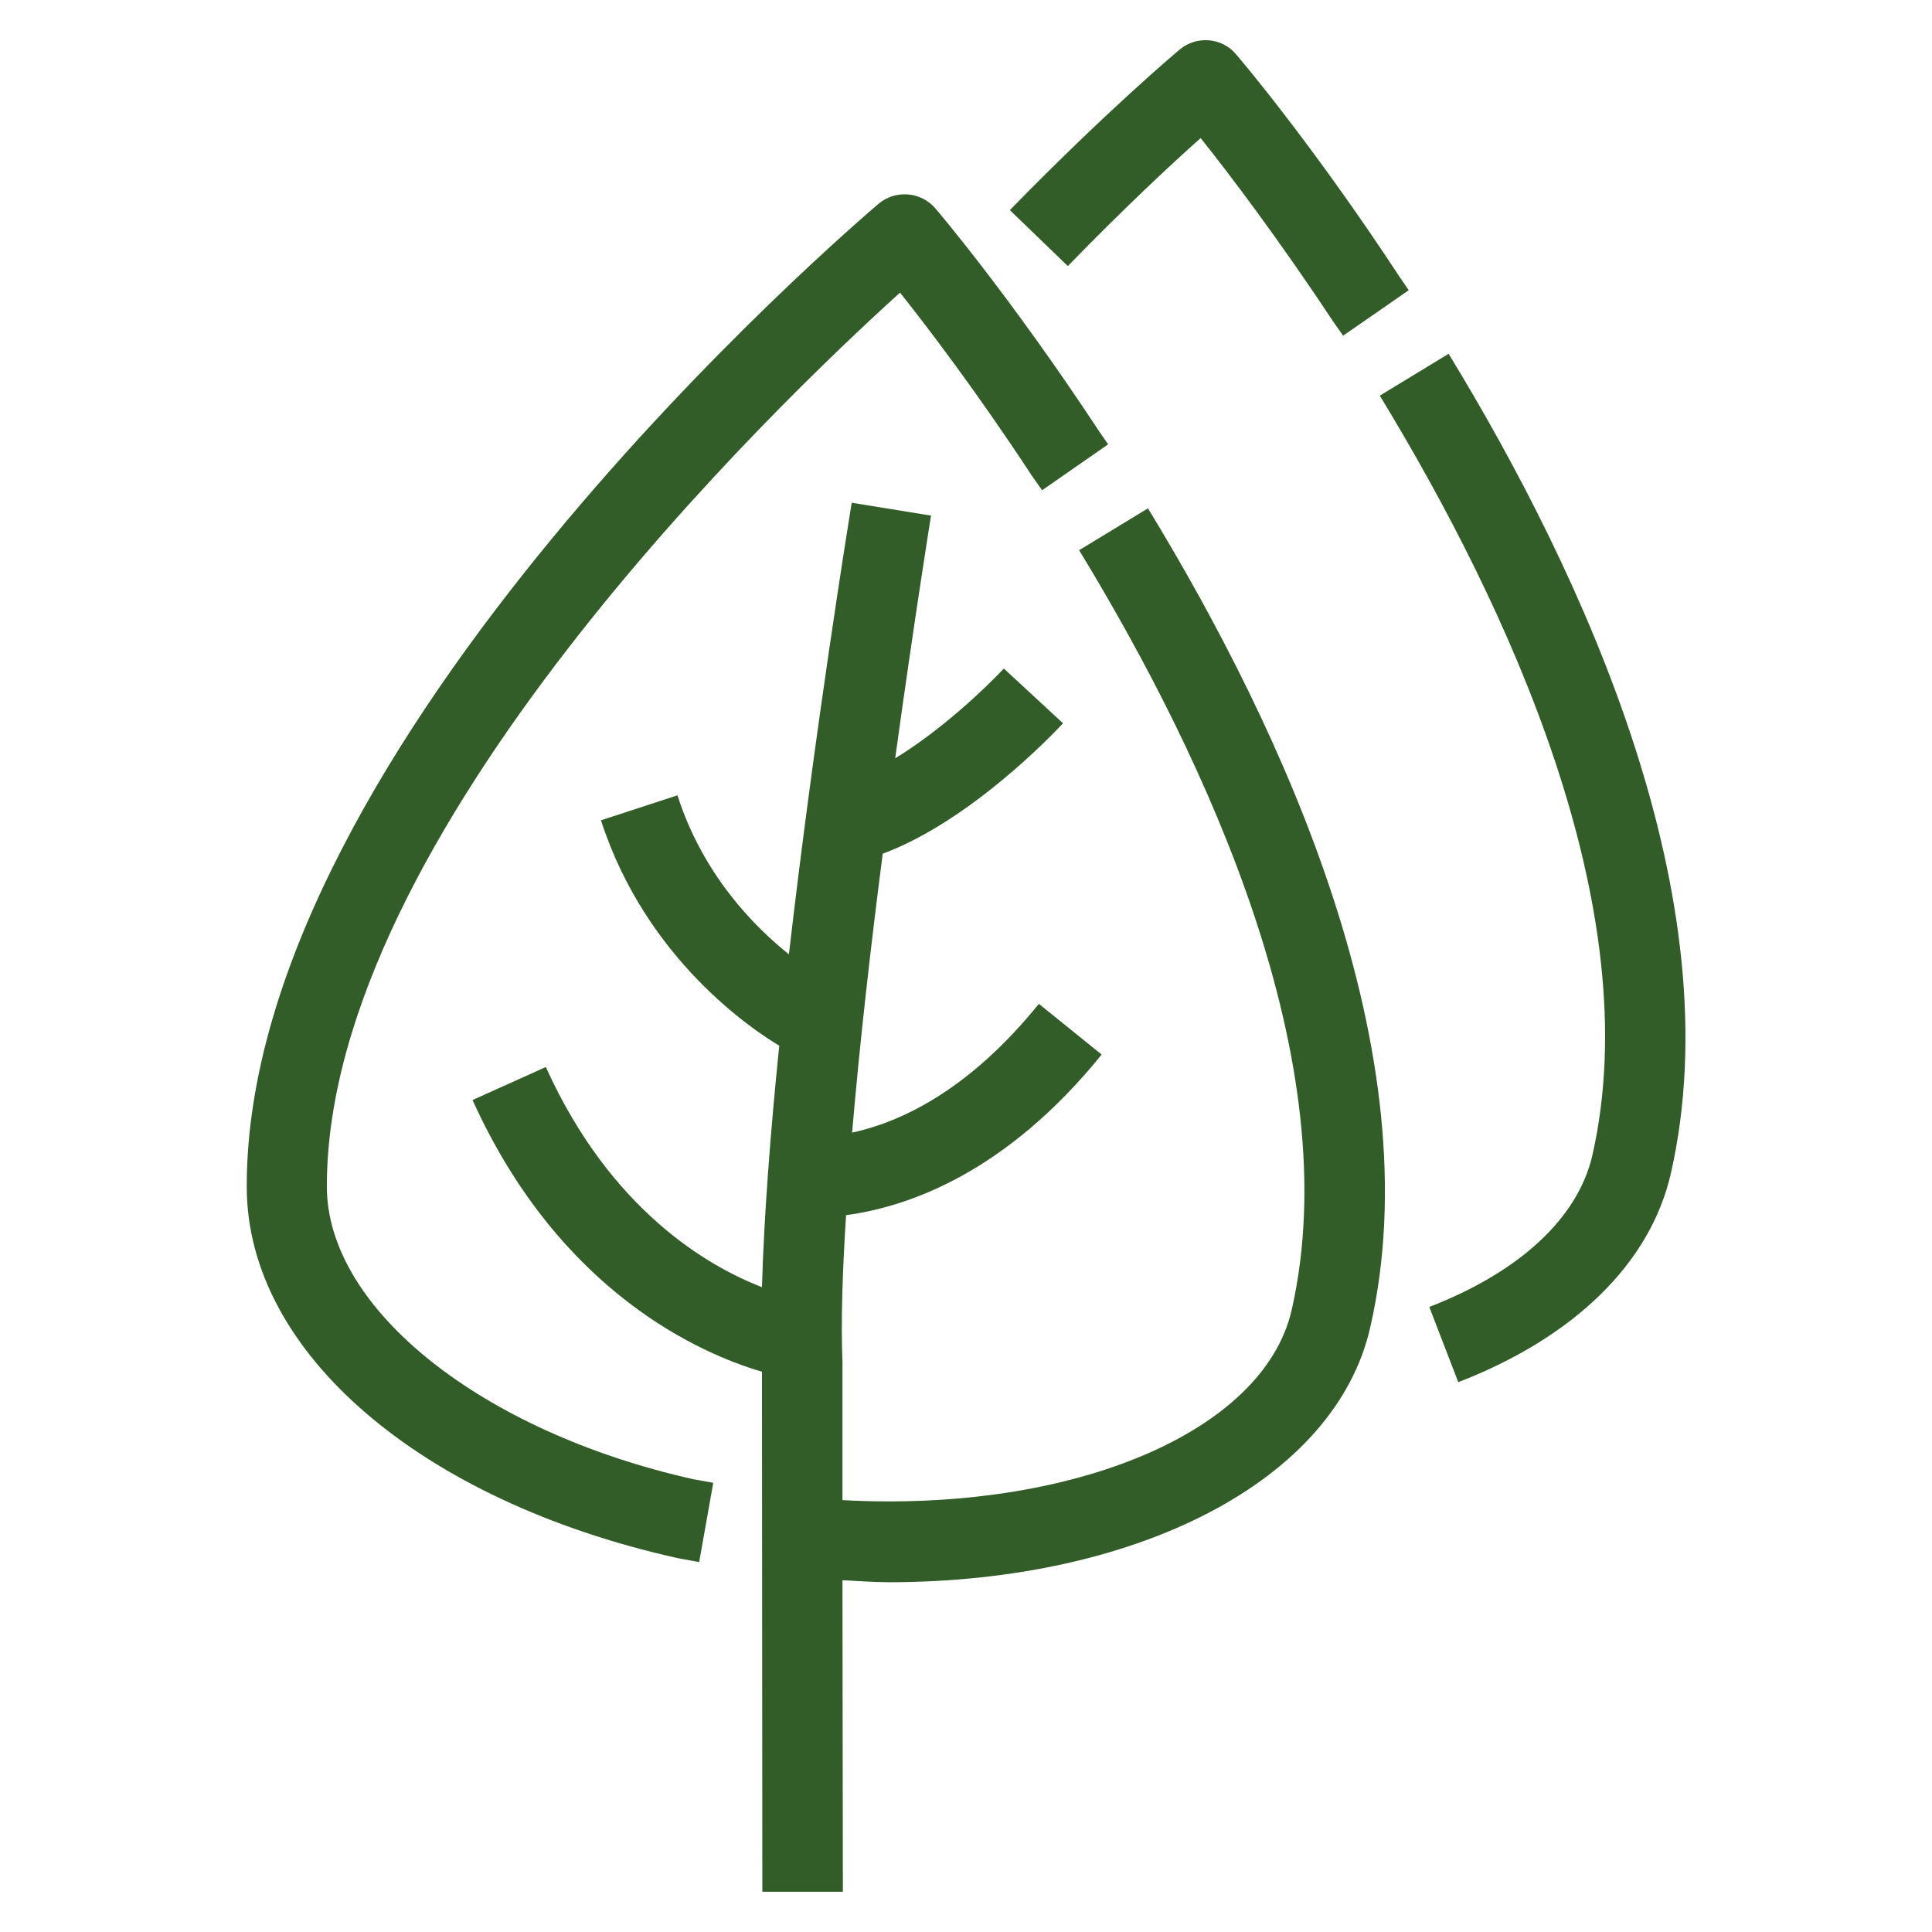 <svg width="56" height="56" viewBox="0 0 56 56" fill="none" xmlns="http://www.w3.org/2000/svg">
<path d="M35.828 1.575C35.42 1.085 34.685 1.027 34.195 1.435C34.113 1.505 32.118 3.173 29.271 6.09L30.951 7.712C32.596 6.02 33.962 4.748 34.801 4.002C35.63 5.04 37.053 6.918 38.628 9.298L38.931 9.73L40.833 8.412L40.553 8.003C38.033 4.165 35.922 1.68 35.828 1.575Z" fill="#325C28"/>
<path d="M41.989 10.255L39.994 11.468C43.704 17.558 47.788 26.332 46.154 33.495C45.734 35.303 44.054 36.867 41.429 37.882L42.269 40.063C45.641 38.757 47.834 36.61 48.429 34.02C50.237 26.087 45.932 16.718 41.989 10.255Z" fill="#325C28"/>
<path d="M27.114 6.043C26.694 5.553 25.959 5.495 25.469 5.903C24.722 6.545 7.117 21.583 7.152 34.417C7.164 39.177 12.157 43.493 19.636 45.162L20.266 45.278L20.674 42.98L20.091 42.875C13.954 41.498 9.486 37.94 9.474 34.405C9.451 24.22 22.517 11.713 26.087 8.482C26.916 9.52 28.339 11.398 29.902 13.778L30.206 14.21L32.119 12.88L31.839 12.472C29.319 8.645 27.207 6.148 27.114 6.043Z" fill="#325C28"/>
<path d="M39.714 38.488C41.534 30.567 37.217 21.198 33.274 14.735L31.279 15.948C34.989 22.038 39.072 30.812 37.439 37.975C36.622 41.522 31.069 43.843 24.419 43.482V39.492C24.372 38.313 24.419 36.843 24.524 35.222C26.344 34.977 29.167 33.985 31.932 30.567L30.112 29.097C28.047 31.652 26.052 32.538 24.699 32.83C24.921 30.205 25.247 27.37 25.586 24.745C28.106 23.812 30.521 21.28 30.812 20.965L29.097 19.378C28.572 19.938 27.289 21.163 25.947 21.98C26.496 18.002 26.974 15.015 26.986 14.945L24.687 14.572C24.617 15.003 23.614 21.187 22.867 27.662C21.876 26.868 20.382 25.375 19.636 23.053L17.419 23.777C18.726 27.813 21.829 29.855 22.587 30.31C22.331 32.818 22.144 35.268 22.086 37.31C20.522 36.703 17.699 35.082 15.821 30.928L13.697 31.885C16.241 37.508 20.371 39.258 22.086 39.76L22.097 54.833H24.431L24.419 45.803C24.874 45.827 25.341 45.862 25.784 45.862C32.994 45.85 38.699 42.91 39.714 38.488Z" fill="#325C28"/>
</svg>
